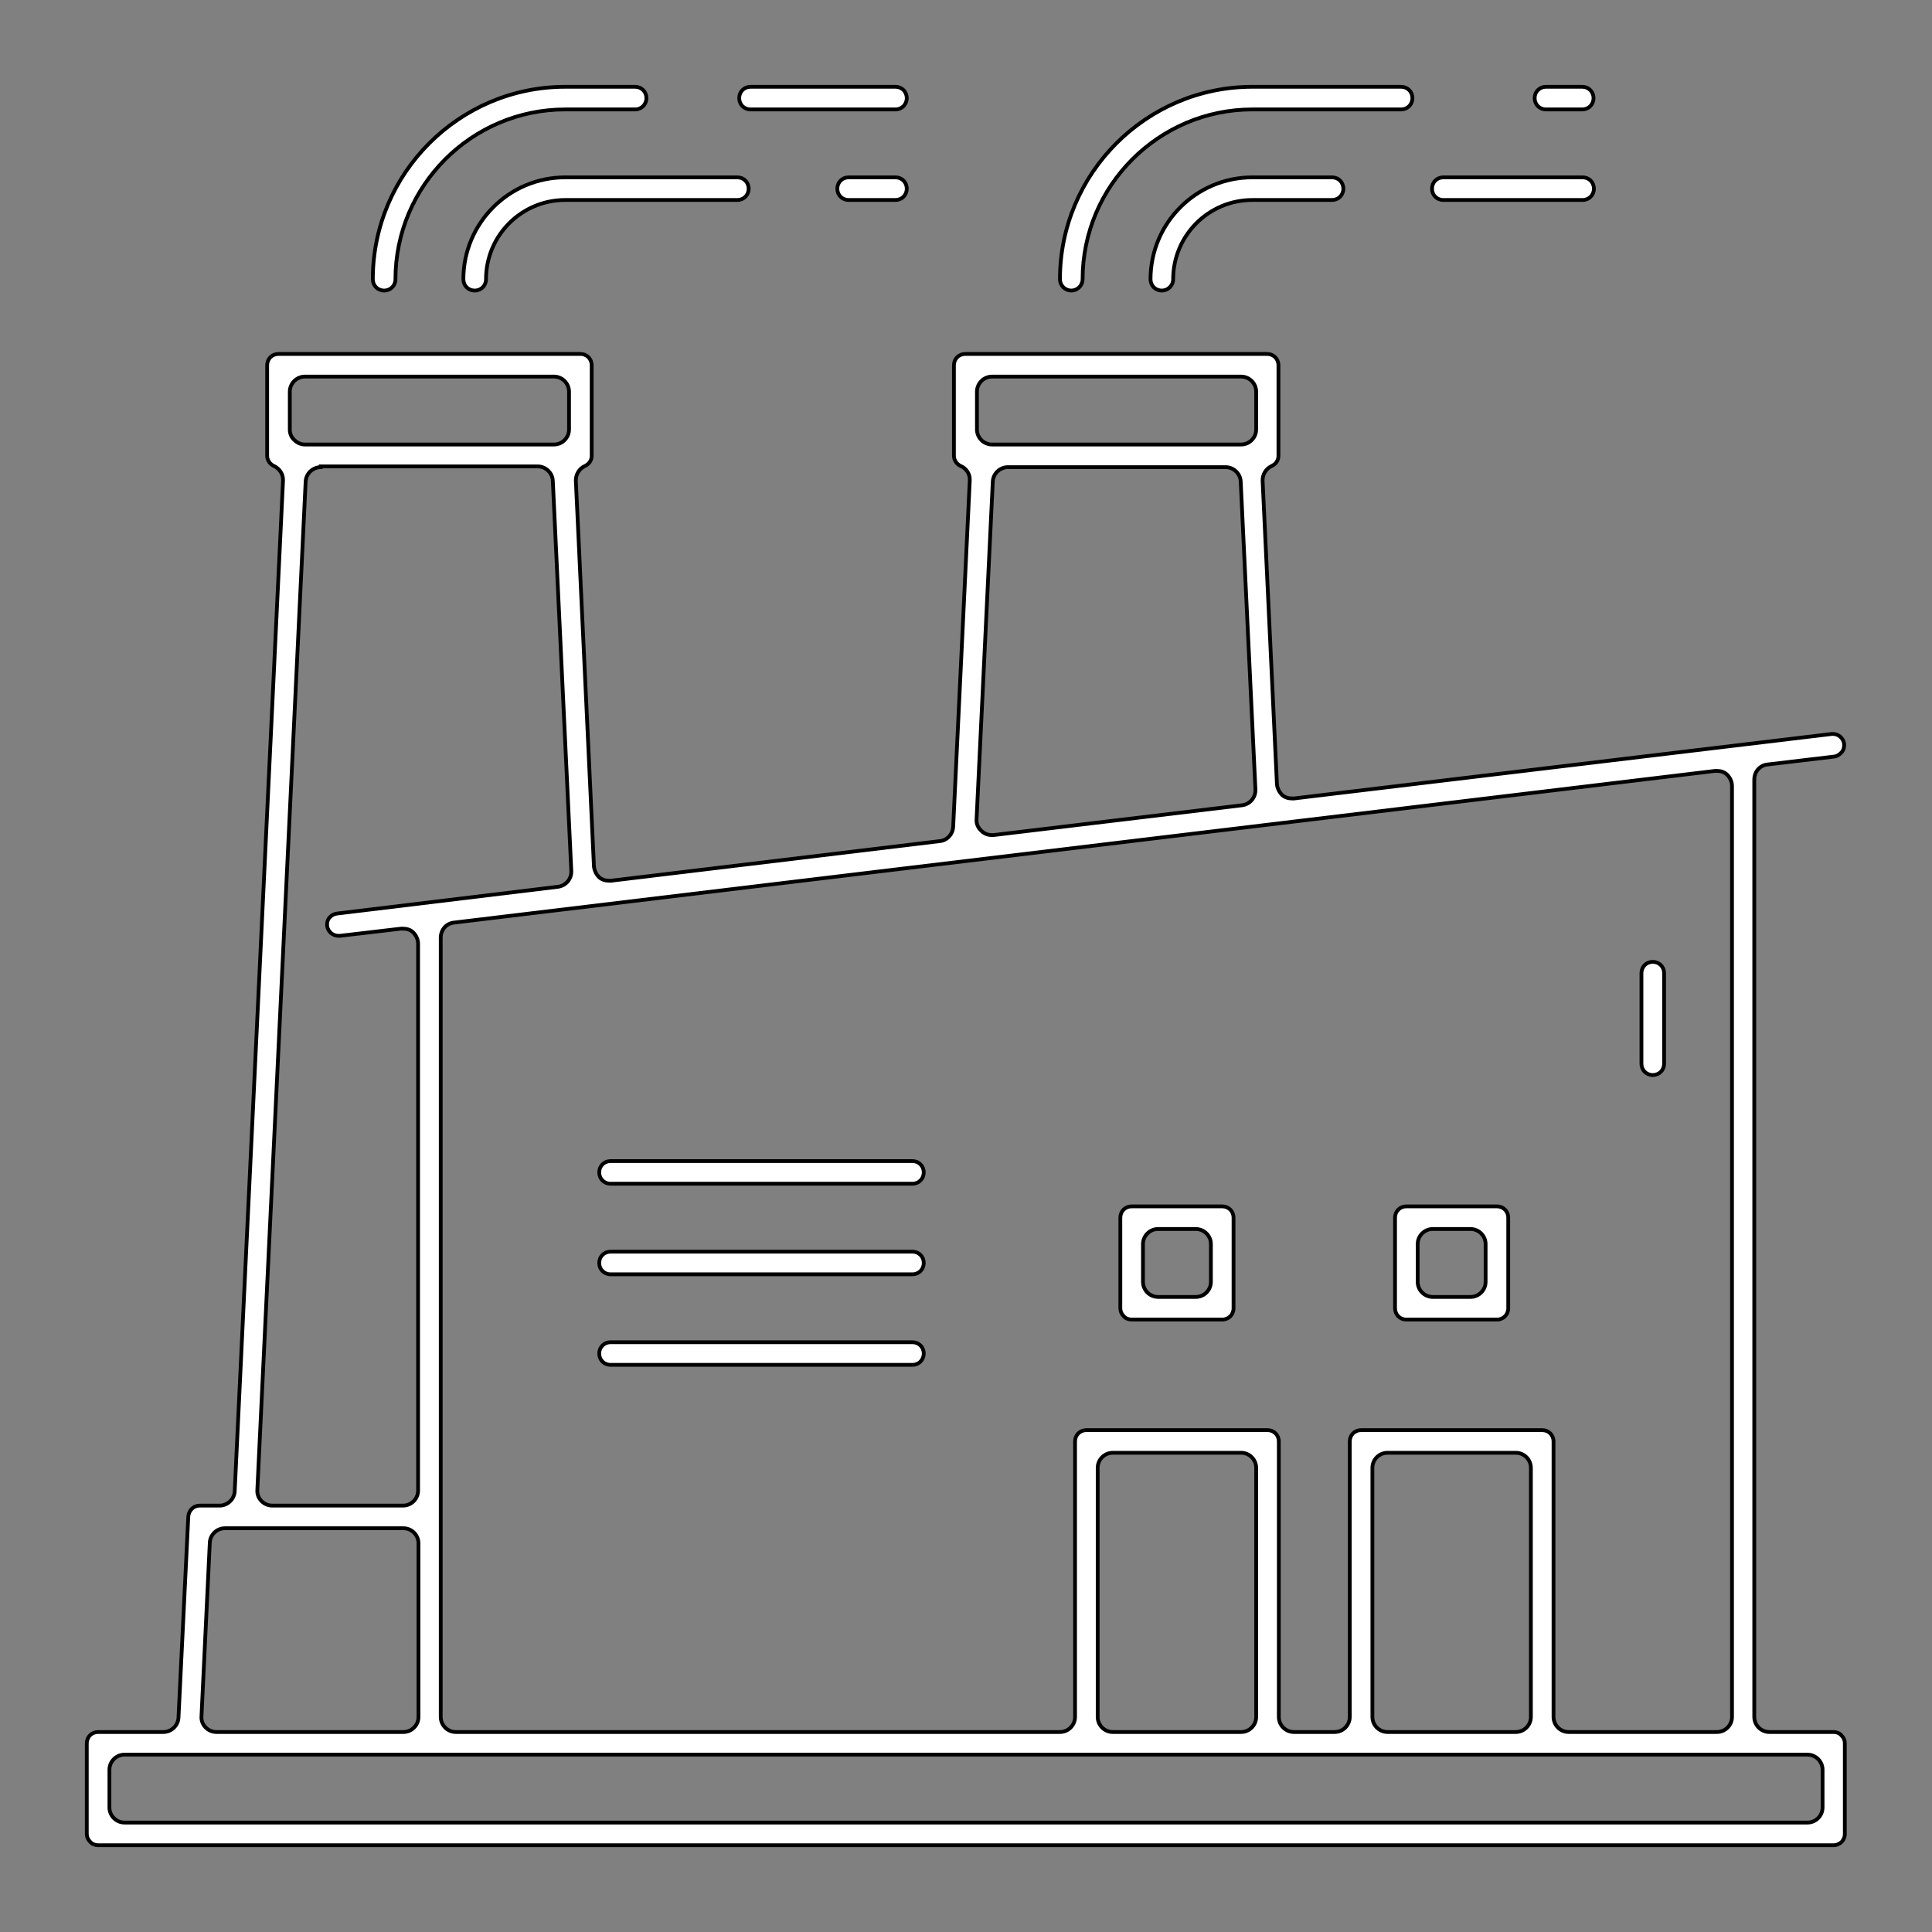 <?xml version="1.0" encoding="UTF-8"?> <!-- Generator: Adobe Illustrator 21.1.0, SVG Export Plug-In . SVG Version: 6.00 Build 0) --> <svg xmlns="http://www.w3.org/2000/svg" xmlns:xlink="http://www.w3.org/1999/xlink" id="Слой_1" x="0px" y="0px" viewBox="0 0 512 512" style="enable-background:new 0 0 512 512;" xml:space="preserve"><rect x="0" y="0" width="512" height="512" fill="#808080" stroke="none"/> <style type="text/css"> .st0{display:none;} .st1{fill:#FFFFFF;stroke:#000000;stroke-miterlimit:10;} </style> <g> <path class="st0" d="M149.8,43c-17.1,0-31,13.9-31,31c0,3.9,3.1,7,7,7c3.9,0,7-3.1,7-7c0-9.4,7.6-17,17-17h45.6c3.9,0,7-3.1,7-7 s-3.1-7-7-7H149.8z"></path> <path class="st1" d="M125.8,77c-1.7,0-3-1.3-3-3c0-14.9,12.1-27,27-27h45.6c1.7,0,3,1.3,3,3s-1.3,3-3,3h-45.6c-11.6,0-21,9.4-21,21 C128.8,75.7,127.5,77,125.8,77z"></path> <path class="st0" d="M237.3,43h-12.4c-3.9,0-7,3.1-7,7s3.1,7,7,7h12.4c3.9,0,7-3.1,7-7S241.2,43,237.3,43L237.3,43z"></path> <path class="st1" d="M224.9,53c-1.7,0-3-1.3-3-3s1.3-3,3-3h12.4c1.7,0,3,1.3,3,3s-1.3,3-3,3H224.9z"></path> <path class="st0" d="M198.9,33h38.4c3.9,0,7-3.1,7-7s-3.1-7-7-7l0,0h-38.4c-3.9,0-7,3.1-7,7S195,33,198.9,33z"></path> <path class="st1" d="M198.9,29c-1.7,0-3-1.3-3-3s1.3-3,3-3h38.4c1.7,0,3,1.3,3,3s-1.3,3-3,3H198.9z"></path> <path class="st0" d="M101.8,81c3.9,0,7-3.1,7-7c0,0,0,0,0,0c0-22.6,18.4-41,41-41h18.5c3.9,0,7-3.1,7-7s-3.1-7-7-7h-18.5 c-30.4,0-55,24.6-55,55C94.8,77.9,97.9,81,101.8,81z"></path> <path class="st1" d="M101.8,77c-1.7,0-3-1.3-3-3c0-28.1,22.9-51,51-51h18.5c1.7,0,3,1.3,3,3s-1.3,3-3,3h-18.5 c-24.8,0-45,20.2-45,45C104.8,75.7,103.5,77,101.8,77L101.8,77z"></path> <path class="st0" d="M331.9,43c-17.1,0-31,13.9-31,31c0,3.9,3.1,7,7,7s7-3.1,7-7c0-9.4,7.6-17,17-17H353c3.9,0,7-3.1,7-7 s-3.1-7-7-7l0,0H331.9z"></path> <path class="st1" d="M307.9,77c-1.7,0-3-1.3-3-3c0-14.9,12.1-27,27-27H353c1.7,0,3,1.3,3,3s-1.3,3-3,3h-21.1c-11.6,0-21,9.4-21,21 C310.9,75.7,309.5,77,307.9,77z"></path> <path class="st0" d="M375.5,50c0,3.9,3.1,7,7,7c0,0,0,0,0,0h36.9c3.9,0,7-3.1,7-7s-3.1-7-7-7h-36.9C378.6,43,375.5,46.1,375.5,50 C375.5,50,375.5,50,375.5,50z"></path> <path class="st1" d="M382.5,53c-1.7,0-3-1.3-3-3c0-1.7,1.3-3,3-3h36.9c1.7,0,3,1.3,3,3s-1.3,3-3,3H382.5z"></path> <path class="st0" d="M409.7,33h9.6c3.9,0,7-3.1,7-7s-3.1-7-7-7h-9.6c-3.9,0-7,3.1-7,7S405.9,33,409.7,33z"></path> <path class="st1" d="M409.7,29c-1.7,0-3-1.3-3-3s1.3-3,3-3h9.6c1.7,0,3,1.3,3,3s-1.3,3-3,3H409.7z"></path> <path class="st0" d="M283.9,81c3.9,0,7-3.1,7-7c0-22.6,18.4-41,41-41h39.4c3.9,0,7-3.1,7-7s-3.1-7-7-7h-39.4c-30.4,0-55,24.6-55,55 C276.9,77.9,280,81,283.9,81C283.9,81,283.9,81,283.9,81z"></path> <path class="st1" d="M283.9,77c-1.6,0-3-1.3-3-3c0-28.1,22.9-51,51-51h39.4c1.7,0,3,1.3,3,3s-1.3,3-3,3h-39.4 c-24.8,0-45,20.2-45,45C286.9,75.7,285.5,77,283.9,77L283.9,77z"></path> <path class="st0" d="M438,250.9c-3.9,0-7,3.1-7,7v24c0,3.9,3.1,7,7,7s7-3.1,7-7v-24C445,254.1,441.9,250.9,438,250.9z"></path> <path class="st1" d="M438,284.9c-1.7,0-3-1.3-3-3v-24c0-1.7,1.3-3,3-3s3,1.3,3,3v24C441,283.6,439.7,284.9,438,284.9z"></path> <path class="st0" d="M486,455h-17V206.6l17.8-2.1c3.8-0.6,6.5-4.1,5.9-7.9c-0.5-3.7-3.9-6.3-7.6-6l-142.6,17.1l-3.8-80.5 c2.5-1.1,4.1-3.6,4.1-6.4v-24c0-3.9-3.1-7-7-7h-80c-3.9,0-7,3.1-7,7v24c0,2.8,1.6,5.3,4.2,6.4l-4.4,91.8l-87.2,10.5l-4.8-102.3 c2.5-1.1,4.1-3.6,4.1-6.4v-24c0-3.9-3.1-7-7-7h-80c-3.9,0-7,3.1-7,7v24c0,2.8,1.6,5.3,4.2,6.4L58.2,395h-5.3c-3.7,0-6.8,2.9-7,6.7 L43.3,455H26c-3.9,0-7,3.1-7,7c0,0,0,0,0,0v24c0,3.9,3.1,7,7,7c0,0,0,0,0,0h460c3.9,0,7-3.1,7-7c0,0,0,0,0,0v-24 C493,458.1,489.9,455,486,455C486,455,486,455,486,455z M415.7,455v-73c0-3.9-3.1-7-7-7h-48c-3.9,0-7,3.1-7,7c0,0,0,0,0,0v73h-10.8 v-73c0-3.9-3.1-7-7-7h-48c-3.9,0-7,3.1-7,7c0,0,0,0,0,0v73H120.8V248.5L455,208.3V455H415.7z M401.7,455h-34v-66h34V455z M328.9,455h-34v-66h34V455z M262.9,103.8h66v10h-66V103.8z M267.1,127.8h57.7l3.9,81.6l-65.9,7.9L267.1,127.8z M80.8,103.8h66v10 h-66L80.8,103.8z M85,127.8h57.7l4.9,103.4L89,238.2c-3.8,0.5-6.6,4-6.1,7.8c0.4,3.5,3.4,6.1,6.9,6.1c0.3,0,0.6,0,0.8,0l16.2-1.9 V395H72.2L85,127.8z M59.6,409h47.2v46H57.3L59.6,409z M479,479H33v-10h446V479z"></path> <path class="st1" d="M26,489c-0.8,0-1.6-0.3-2.1-0.9c-0.6-0.6-0.9-1.3-0.9-2.1v-24c0-1.7,1.3-3,3-3h17.3c2.1,0,3.9-1.7,4-3.8 l2.6-53.3c0.1-1.6,1.4-2.9,3-2.9h5.3c2.1,0,3.9-1.7,4-3.8L75,127.4c0.1-1.7-0.9-3.2-2.4-3.9c-1.1-0.5-1.8-1.6-1.8-2.7v-24 c0-1.7,1.3-3,3-3h80c1.7,0,3,1.3,3,3v24c0,1.2-0.7,2.2-1.8,2.7c-1.5,0.7-2.4,2.2-2.4,3.8l4.8,102.3c0.1,1.1,0.6,2.1,1.4,2.9 c0.7,0.6,1.6,0.9,2.6,0.9c0.2,0,0.3,0,0.5,0l87.2-10.5c1.9-0.2,3.4-1.8,3.5-3.8l4.4-91.8c0.1-1.6-0.9-3.2-2.4-3.8 c-1.1-0.5-1.8-1.6-1.8-2.7v-24c0-1.7,1.3-3,3-3h80c1.7,0,3,1.3,3,3v24c0,1.2-0.7,2.2-1.8,2.7c-1.5,0.7-2.4,2.2-2.4,3.8l3.8,80.5 c0.1,1.1,0.6,2.1,1.4,2.9c0.7,0.6,1.6,0.9,2.6,0.9c0.2,0,0.3,0,0.5,0c0,0,142.6-17.1,142.6-17.1c0,0,0.1,0,0.2,0 c1.5,0,2.8,1.1,3,2.6c0.1,0.8-0.1,1.6-0.6,2.2c-0.5,0.6-1.2,1.1-2,1.2l-17.7,2.1c-2,0.2-3.5,1.9-3.5,4V455c0,2.2,1.8,4,4,4h17 c0.8,0,1.6,0.3,2.1,0.9c0.6,0.6,0.9,1.3,0.9,2.1v24c0,1.7-1.3,3-3,3H26z M33,465c-2.2,0-4,1.8-4,4v10c0,2.2,1.8,4,4,4h446 c2.2,0,4-1.8,4-4v-10c0-2.2-1.8-4-4-4H33z M408.7,379c1.7,0,3,1.3,3,3v73c0,2.2,1.8,4,4,4H455c2.2,0,4-1.8,4-4V208.3 c0-1.1-0.5-2.2-1.3-3c-0.7-0.7-1.7-1-2.7-1c-0.2,0-0.3,0-0.5,0l-334.2,40.2c-2,0.2-3.5,1.9-3.5,4V455c0,2.2,1.8,4,4,4h160.1 c2.2,0,4-1.8,4-4v-73c0-1.7,1.3-3,3-3h48c1.7,0,3,1.3,3,3v73c0,2.2,1.8,4,4,4h10.8c2.2,0,4-1.8,4-4v-73c0-1.7,1.3-3,3-3H408.7z M367.7,385c-2.2,0-4,1.8-4,4v66c0,2.2,1.8,4,4,4h34c2.2,0,4-1.8,4-4v-66c0-2.2-1.8-4-4-4H367.7z M294.9,385c-2.2,0-4,1.8-4,4v66 c0,2.2,1.8,4,4,4h34c2.2,0,4-1.8,4-4v-66c0-2.2-1.8-4-4-4H294.9z M59.6,405c-2.1,0-3.9,1.7-4,3.8l-2.2,46c-0.1,1.1,0.3,2.2,1.1,3 s1.8,1.2,2.9,1.2h49.5c2.2,0,4-1.8,4-4v-46c0-2.2-1.8-4-4-4H59.6z M85,123.8c-2.1,0-3.9,1.7-4,3.8L68.2,394.8 c-0.1,1.1,0.3,2.2,1.1,3c0.8,0.8,1.8,1.2,2.9,1.2h34.6c2.2,0,4-1.8,4-4V250.1c0-1.1-0.5-2.2-1.3-3c-0.7-0.7-1.7-1-2.7-1 c-0.2,0-0.3,0-0.5,0l-16.2,1.9c-0.1,0-0.2,0-0.4,0c-1.5,0-2.8-1.1-3-2.6c-0.1-0.8,0.1-1.6,0.6-2.2c0.5-0.6,1.2-1,2-1.1l58.6-7.1 c2.1-0.3,3.6-2.1,3.5-4.2l-4.9-103.4c-0.1-2.1-1.9-3.8-4-3.8H85z M267.1,123.8c-2.1,0-3.9,1.7-4,3.8l-4.3,89.5 c-0.1,1.2,0.4,2.3,1.3,3.1c0.7,0.7,1.7,1.1,2.7,1.1c0.2,0,0.3,0,0.5,0l65.9-7.9c2.1-0.3,3.6-2.1,3.5-4.2l-3.9-81.6 c-0.1-2.1-1.9-3.8-4-3.8H267.1z M262.9,99.8c-2.2,0-4,1.8-4,4v10c0,2.2,1.8,4,4,4h66c2.2,0,4-1.8,4-4v-10c0-2.2-1.8-4-4-4H262.9z M80.8,99.8c-2.2,0-4,1.8-4,4l0,10c0,1.1,0.4,2.1,1.2,2.8c0.8,0.8,1.8,1.2,2.8,1.2h66c2.2,0,4-1.8,4-4v-10c0-2.2-1.8-4-4-4H80.8z"></path> <path class="st0" d="M241.8,351.7h-80c-3.9,0-7,3.1-7,7s3.1,7,7,7h80c3.9,0,7-3.1,7-7S245.7,351.7,241.8,351.7L241.8,351.7z"></path> <path class="st1" d="M161.8,361.7c-1.7,0-3-1.3-3-3s1.3-3,3-3h80c1.7,0,3,1.3,3,3s-1.3,3-3,3H161.8z"></path> <path class="st0" d="M241.8,303.7h-80c-3.9,0-7,3.1-7,7s3.1,7,7,7h80c3.9,0,7-3.1,7-7S245.7,303.7,241.8,303.7L241.8,303.7z"></path> <path class="st1" d="M161.8,313.7c-1.7,0-3-1.3-3-3s1.3-3,3-3h80c1.7,0,3,1.3,3,3s-1.3,3-3,3H161.8z"></path> <path class="st0" d="M241.8,327.7h-80c-3.9,0-7,3.1-7,7s3.1,7,7,7h80c3.9,0,7-3.1,7-7S245.7,327.7,241.8,327.7L241.8,327.7z"></path> <path class="st1" d="M161.8,337.7c-1.7,0-3-1.3-3-3s1.3-3,3-3h80c1.7,0,3,1.3,3,3s-1.3,3-3,3H161.8z"></path> <path class="st0" d="M323.9,315.7h-24c-3.9,0-7,3.1-7,7c0,0,0,0,0,0v24c0,3.9,3.1,7,7,7c0,0,0,0,0,0h24c3.9,0,7-3.1,7-7v-24 C330.9,318.8,327.8,315.7,323.9,315.7z M316.9,339.7h-10v-10h10V339.7z"></path> <path class="st1" d="M299.9,349.7c-0.8,0-1.6-0.3-2.1-0.9c-0.6-0.6-0.9-1.3-0.9-2.1v-24c0-1.7,1.3-3,3-3h24c1.7,0,3,1.3,3,3v24 c0,1.7-1.3,3-3,3H299.9z M306.9,325.7c-2.2,0-4,1.8-4,4v10c0,2.2,1.8,4,4,4h10c2.2,0,4-1.8,4-4v-10c0-2.2-1.8-4-4-4H306.9z"></path> <path class="st0" d="M396.7,315.7h-24c-3.9,0-7,3.1-7,7c0,0,0,0,0,0v24c0,3.9,3.1,7,7,7c0,0,0,0,0,0h24c3.9,0,7-3.1,7-7v-24 C403.7,318.8,400.6,315.7,396.7,315.7z M389.7,339.7h-10v-10h10V339.7z"></path> <path class="st1" d="M372.7,349.7c-1.7,0-3-1.3-3-3v-24c0-1.7,1.3-3,3-3h24c1.7,0,3,1.3,3,3v24c0,1.7-1.3,3-3,3H372.7z M379.7,325.7c-2.2,0-4,1.8-4,4v10c0,2.2,1.8,4,4,4h10c2.2,0,4-1.8,4-4v-10c0-2.2-1.8-4-4-4H379.7z"></path> </g> </svg> 